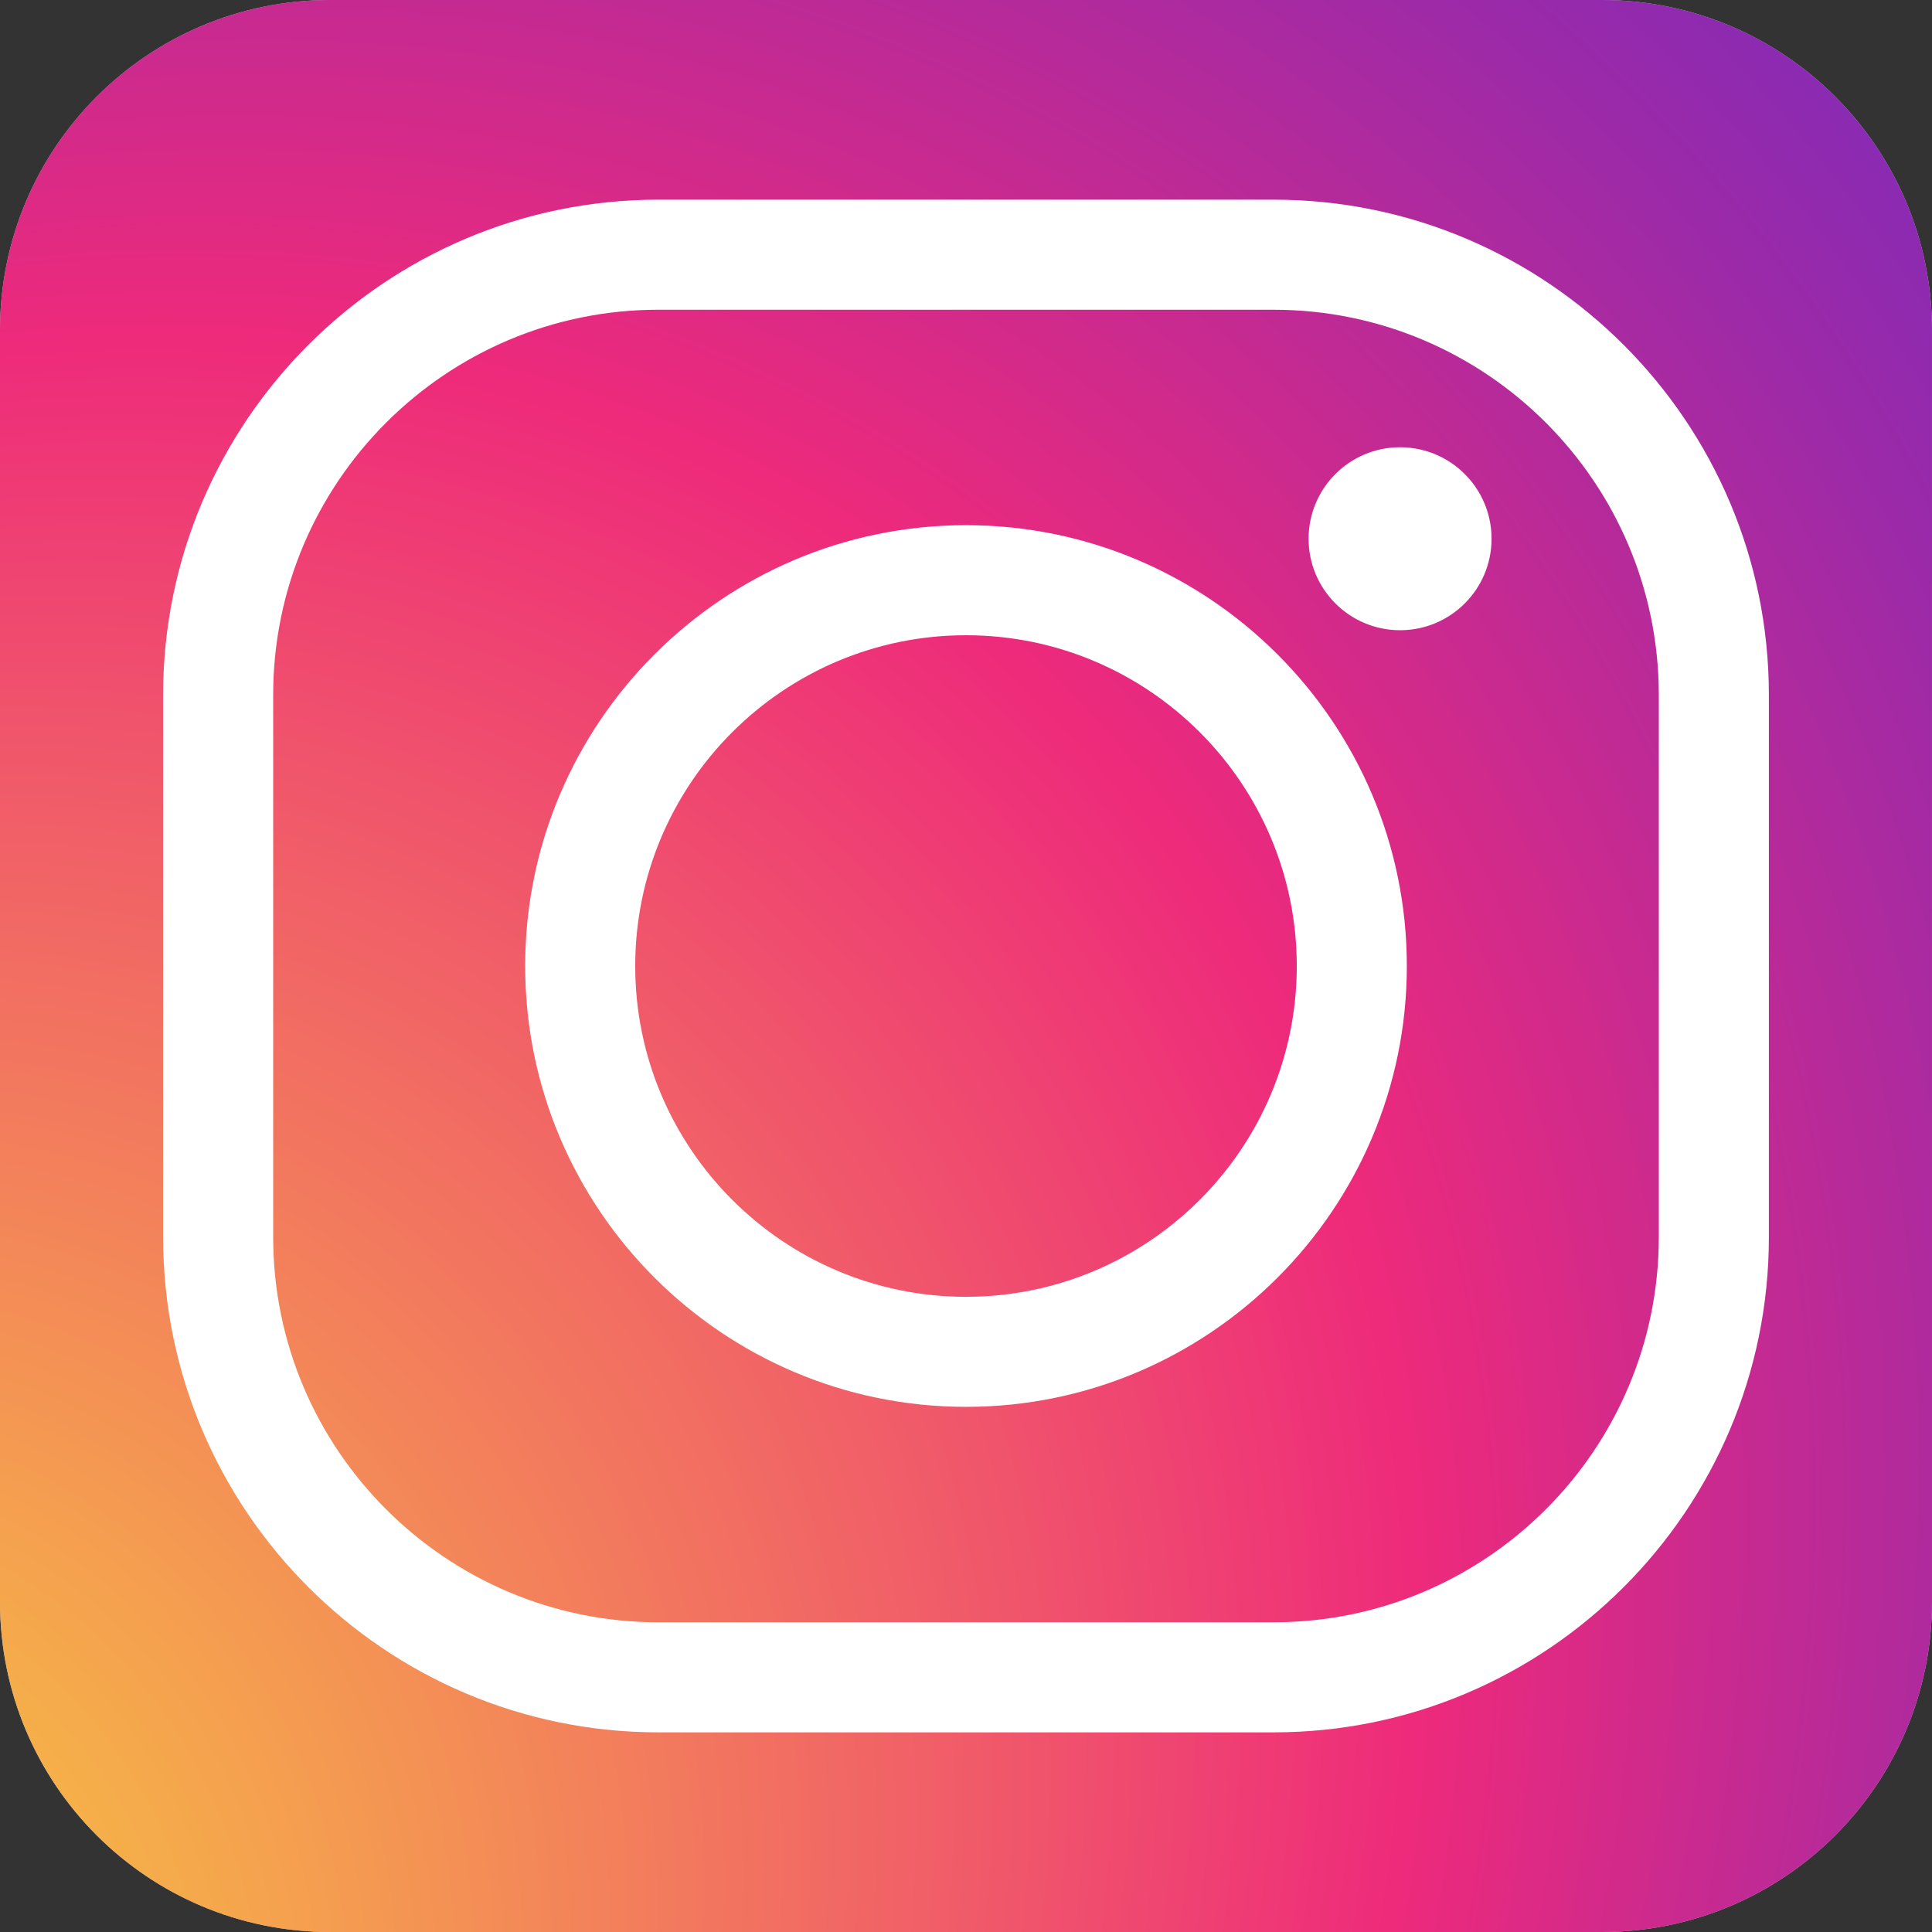 <svg xmlns="http://www.w3.org/2000/svg" width="136.581" height="136.582" viewBox="0 0 136.581 136.582"><rect x="0" y="0" width="136.581" height="136.582" fill="#333333" stroke="none"/><path fill="#C2C3C9" d="M136.581 113.241c0 12.892-10.447 23.341-23.338 23.341H23.339C10.448 136.582 0 126.133 0 113.241V23.34C0 10.449 10.448 0 23.339 0h89.903c12.891 0 23.338 10.449 23.338 23.34v89.901z"/><radialGradient id="a" cx="23.342" cy="106.975" r="277.664" fx="-62.305" fy="94.533" gradientTransform="matrix(.653 -.757 .615 .531 -57.665 67.886)" gradientUnits="userSpaceOnUse"><stop offset="0" stop-color="#f9ed32"/><stop offset=".061" stop-color="#f8d939"/><stop offset=".187" stop-color="#f5a54d"/><stop offset=".365" stop-color="#f0536c"/><stop offset=".449" stop-color="#ee2a7b"/><stop offset=".599" stop-color="#9e2aa7"/><stop offset=".742" stop-color="#5b2acd"/><stop offset=".86" stop-color="#2a2ae8"/><stop offset=".95" stop-color="#0b2af9"/><stop offset="1" stop-color="#002aff"/></radialGradient><path fill="url(#a)" d="M136.581 113.241c0 12.892-10.447 23.341-23.338 23.341H23.339C10.448 136.582 0 126.133 0 113.241V23.34C0 10.449 10.448 0 23.339 0h89.903c12.891 0 23.338 10.449 23.338 23.34v89.901z"/><path fill="#FFF" d="M90.039 122.467H46.542c-19.304 0-35.011-15.705-35.011-35.01V49.126c0-19.305 15.707-35.01 35.011-35.01h43.497c19.303 0 35.01 15.705 35.01 35.01v38.331c0 19.305-15.707 35.01-35.01 35.01zM46.542 21.896c-15.015 0-27.23 12.216-27.23 27.229v38.331c0 15.014 12.215 27.229 27.23 27.229h43.497c15.014 0 27.229-12.216 27.229-27.229v-38.33c0-15.014-12.215-27.229-27.229-27.229H46.542z"/><path fill="#FFF" d="M68.291 99.456c-17.186 0-31.164-13.979-31.164-31.164s13.979-31.165 31.164-31.165c17.185 0 31.164 13.98 31.164 31.165s-13.98 31.164-31.164 31.164zm0-54.548c-12.895 0-23.385 10.488-23.385 23.384 0 12.895 10.491 23.385 23.385 23.385 12.894 0 23.384-10.49 23.384-23.385-.001-12.896-10.491-23.384-23.384-23.384z"/><circle fill="#FFF" cx="98.977" cy="38.086" r="6.467"/></svg>